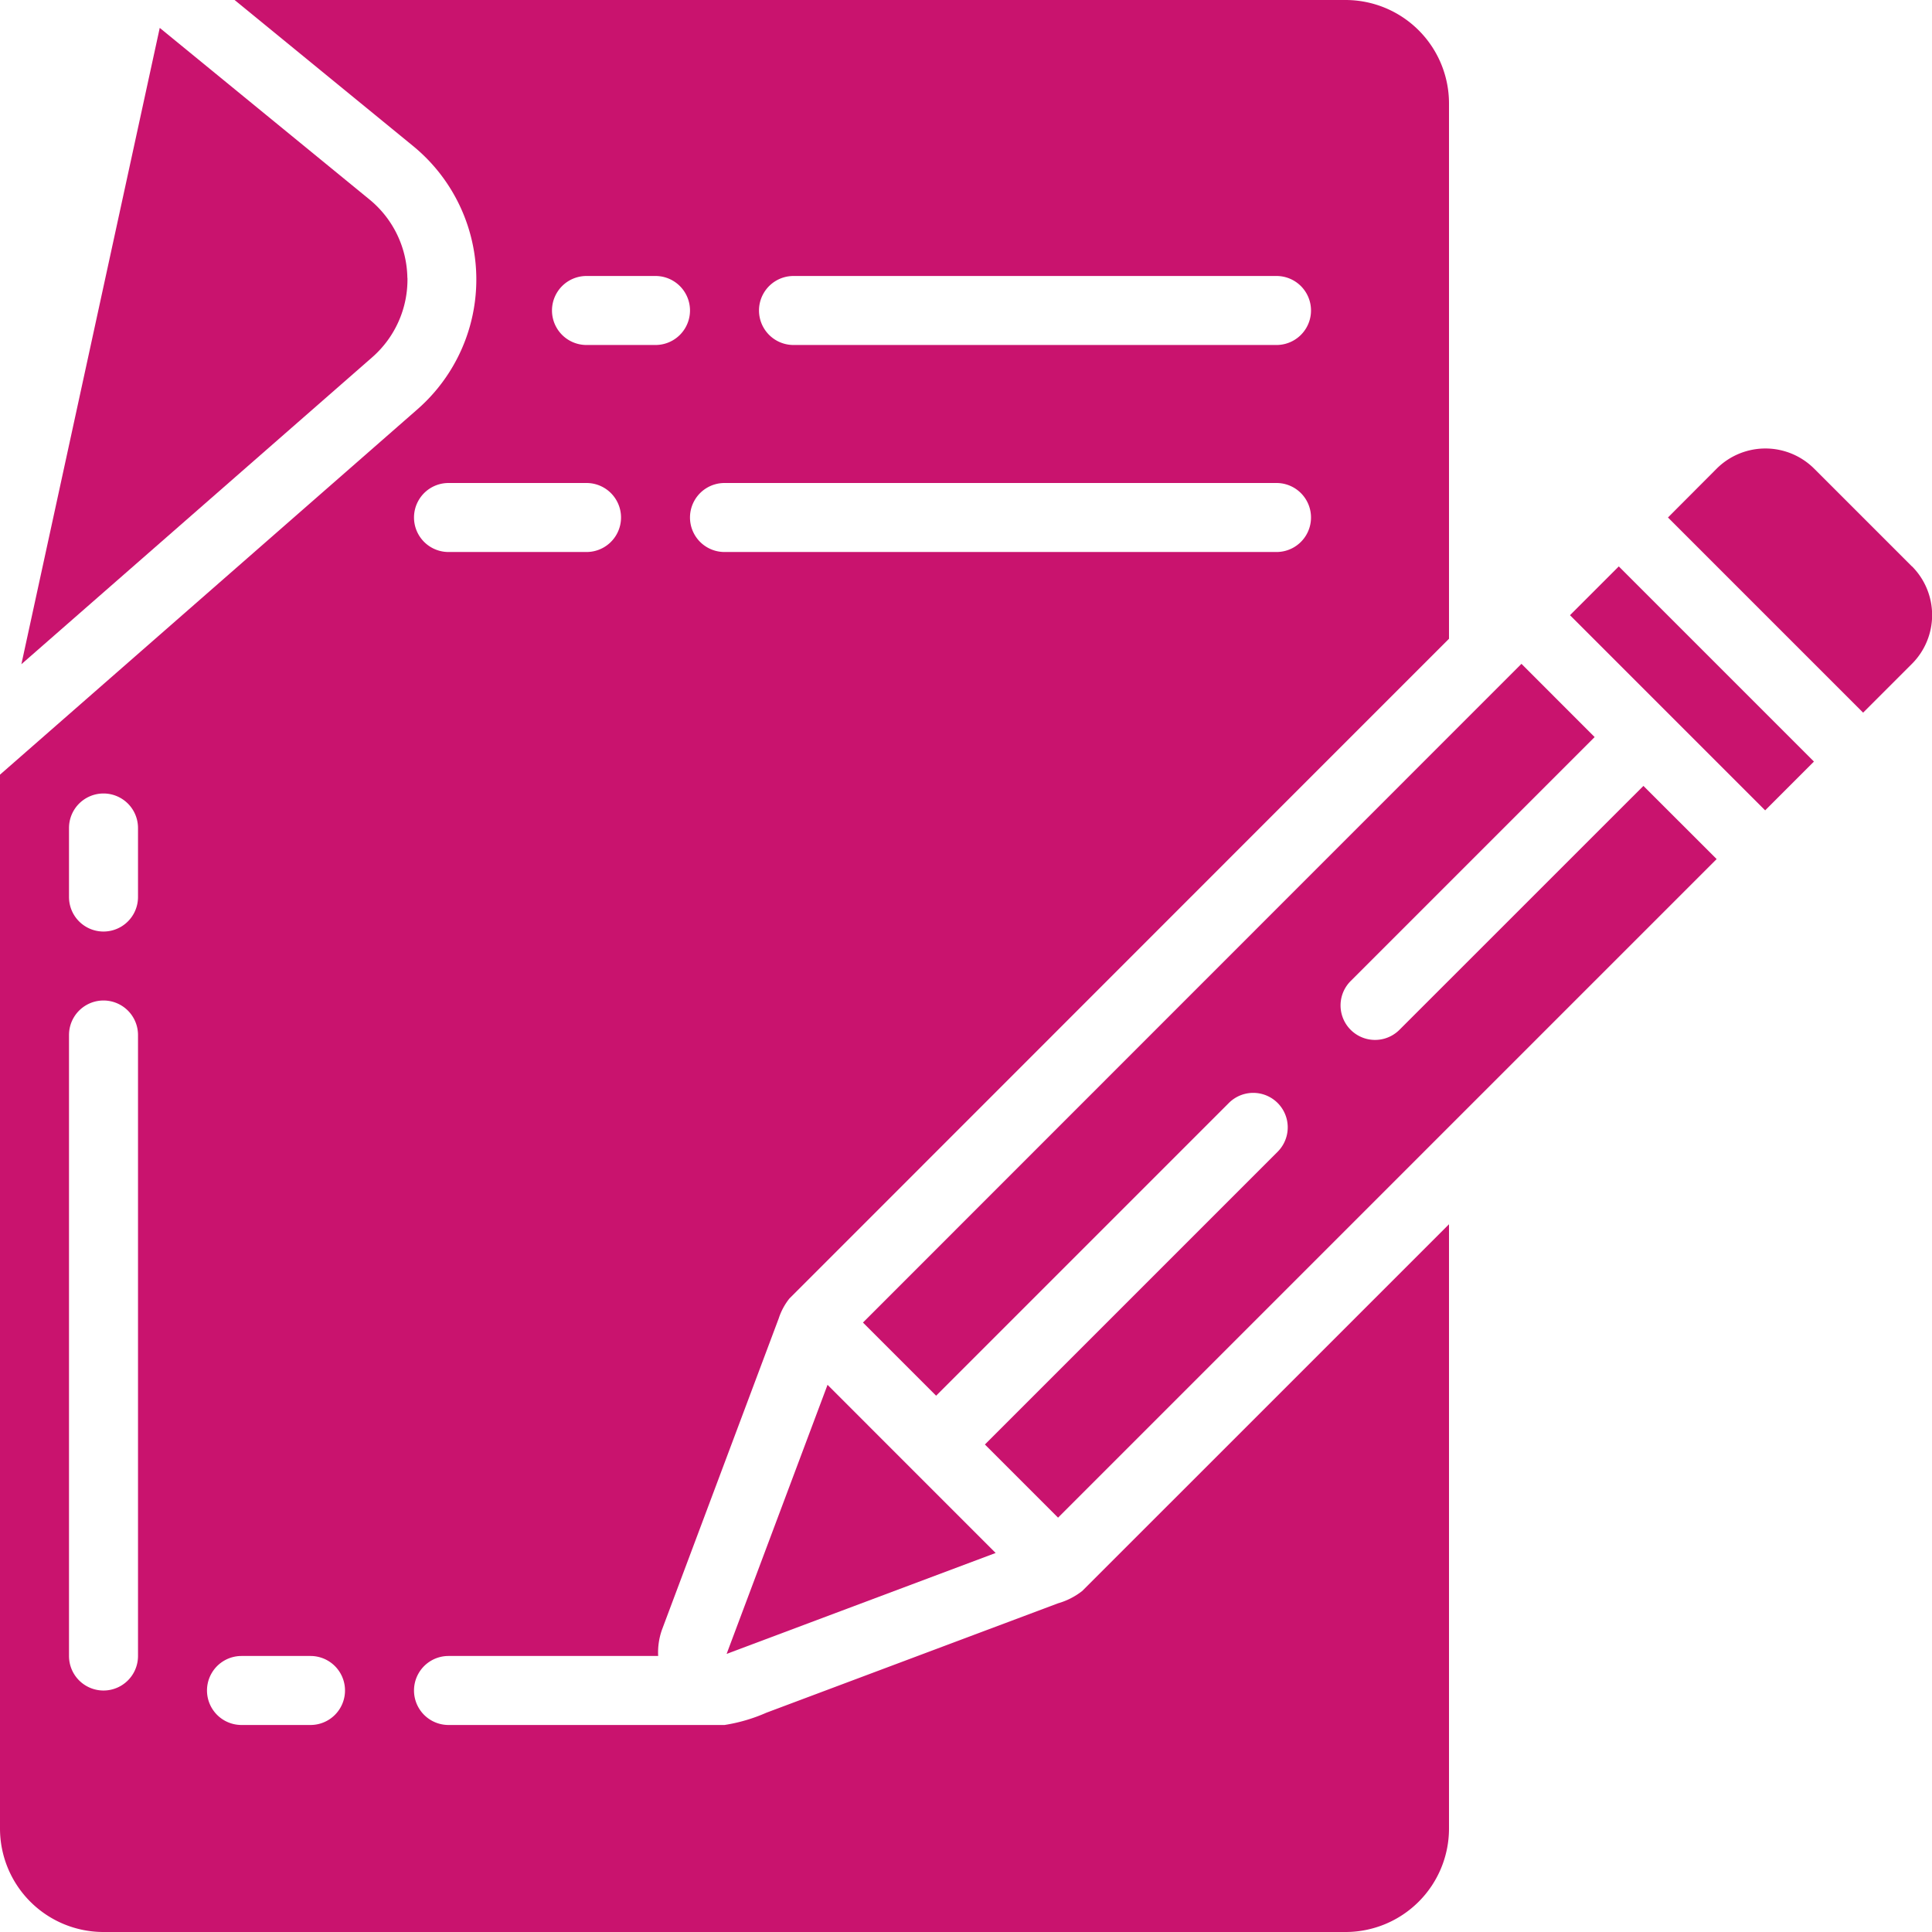 <svg xmlns="http://www.w3.org/2000/svg" xmlns:xlink="http://www.w3.org/1999/xlink" width="60" height="60" viewBox="0 0 60 60">
  <defs>
    <clipPath id="clip-path">
      <rect id="Rectangle_72" data-name="Rectangle 72" width="60" height="60" transform="translate(126 1540)" fill="#c9136e"/>
    </clipPath>
  </defs>
  <g id="Mask_Group_18" data-name="Mask Group 18" transform="translate(-126 -1540)" clip-path="url(#clip-path)">
    <g id="Page-1" transform="translate(126 1540)">
      <g id="_086---Edit-File" data-name="086---Edit-File">
        <path id="Shape" d="M32.859,49.792,23.8,53.19a5.2,5.2,0,0,1-1.3.381H13.929a1.071,1.071,0,1,1,0-2.143H20.44a2.117,2.117,0,0,1,.119-.818l3.625-9.666a1.969,1.969,0,0,1,.333-.619C24.945,39.9,37.893,26.944,45,19.837V3.214A3.214,3.214,0,0,0,41.786,0H7.286l5.542,4.534a5.357,5.357,0,0,1,.135,8.178L0,24.058V56.786A3.214,3.214,0,0,0,3.214,60H41.786A3.214,3.214,0,0,0,45,56.786V38.02L33.613,49.406A2.185,2.185,0,0,1,32.859,49.792ZM24.643,8.571h15a1.071,1.071,0,0,1,0,2.143h-15a1.071,1.071,0,1,1,0-2.143ZM22.5,15H39.643a1.071,1.071,0,0,1,0,2.143H22.5A1.071,1.071,0,0,1,22.5,15ZM18.214,8.571h2.143a1.071,1.071,0,1,1,0,2.143H18.214a1.071,1.071,0,0,1,0-2.143ZM13.929,15h4.286a1.071,1.071,0,1,1,0,2.143H13.929a1.071,1.071,0,1,1,0-2.143ZM4.286,51.429a1.071,1.071,0,0,1-2.143,0V32.143a1.071,1.071,0,1,1,2.143,0Zm0-23.571a1.071,1.071,0,0,1-2.143,0V25.714a1.071,1.071,0,0,1,2.143,0ZM9.643,53.571H7.5a1.071,1.071,0,1,1,0-2.143H9.643a1.071,1.071,0,1,1,0,2.143Z" fill="#c9136e"/>
        <path id="Shape-2" data-name="Shape" d="M30.921,48.229,25.7,43.007l-3.134,8.356Z" fill="#c9136e"/>
        <path id="Shape-3" data-name="Shape" d="M12.651,8.628a3.208,3.208,0,0,0-1.179-2.435L4.961.866.664,20.628,11.554,11.1a3.207,3.207,0,0,0,1.1-2.471Z" fill="#c9136e"/>
        <path id="Rectangle-path" d="M51.473,17.086h2.143v8.571H51.473Z" transform="translate(0.279 43.421) rotate(-45)" fill="#c9136e"/>
        <path id="Shape-4" data-name="Shape" d="M59.372,17.586l-3.03-3.03a2.143,2.143,0,0,0-3.031,0L51.8,16.071l6.061,6.061,1.515-1.515a2.143,2.143,0,0,0,0-3.031Z" fill="#c9136e"/>
        <path id="Shape-5" data-name="Shape" d="M43.461,31.982a1.071,1.071,0,0,1-1.515-1.515l7.577-7.577L47.25,20.616,26.8,41.073l2.272,2.272,9.091-9.091a1.071,1.071,0,0,1,1.515,1.515l-9.091,9.091,2.272,2.272L53.312,26.679l-2.274-2.272Z" fill="#c9136e"/>
      </g>
    </g>
  </g>
</svg>
